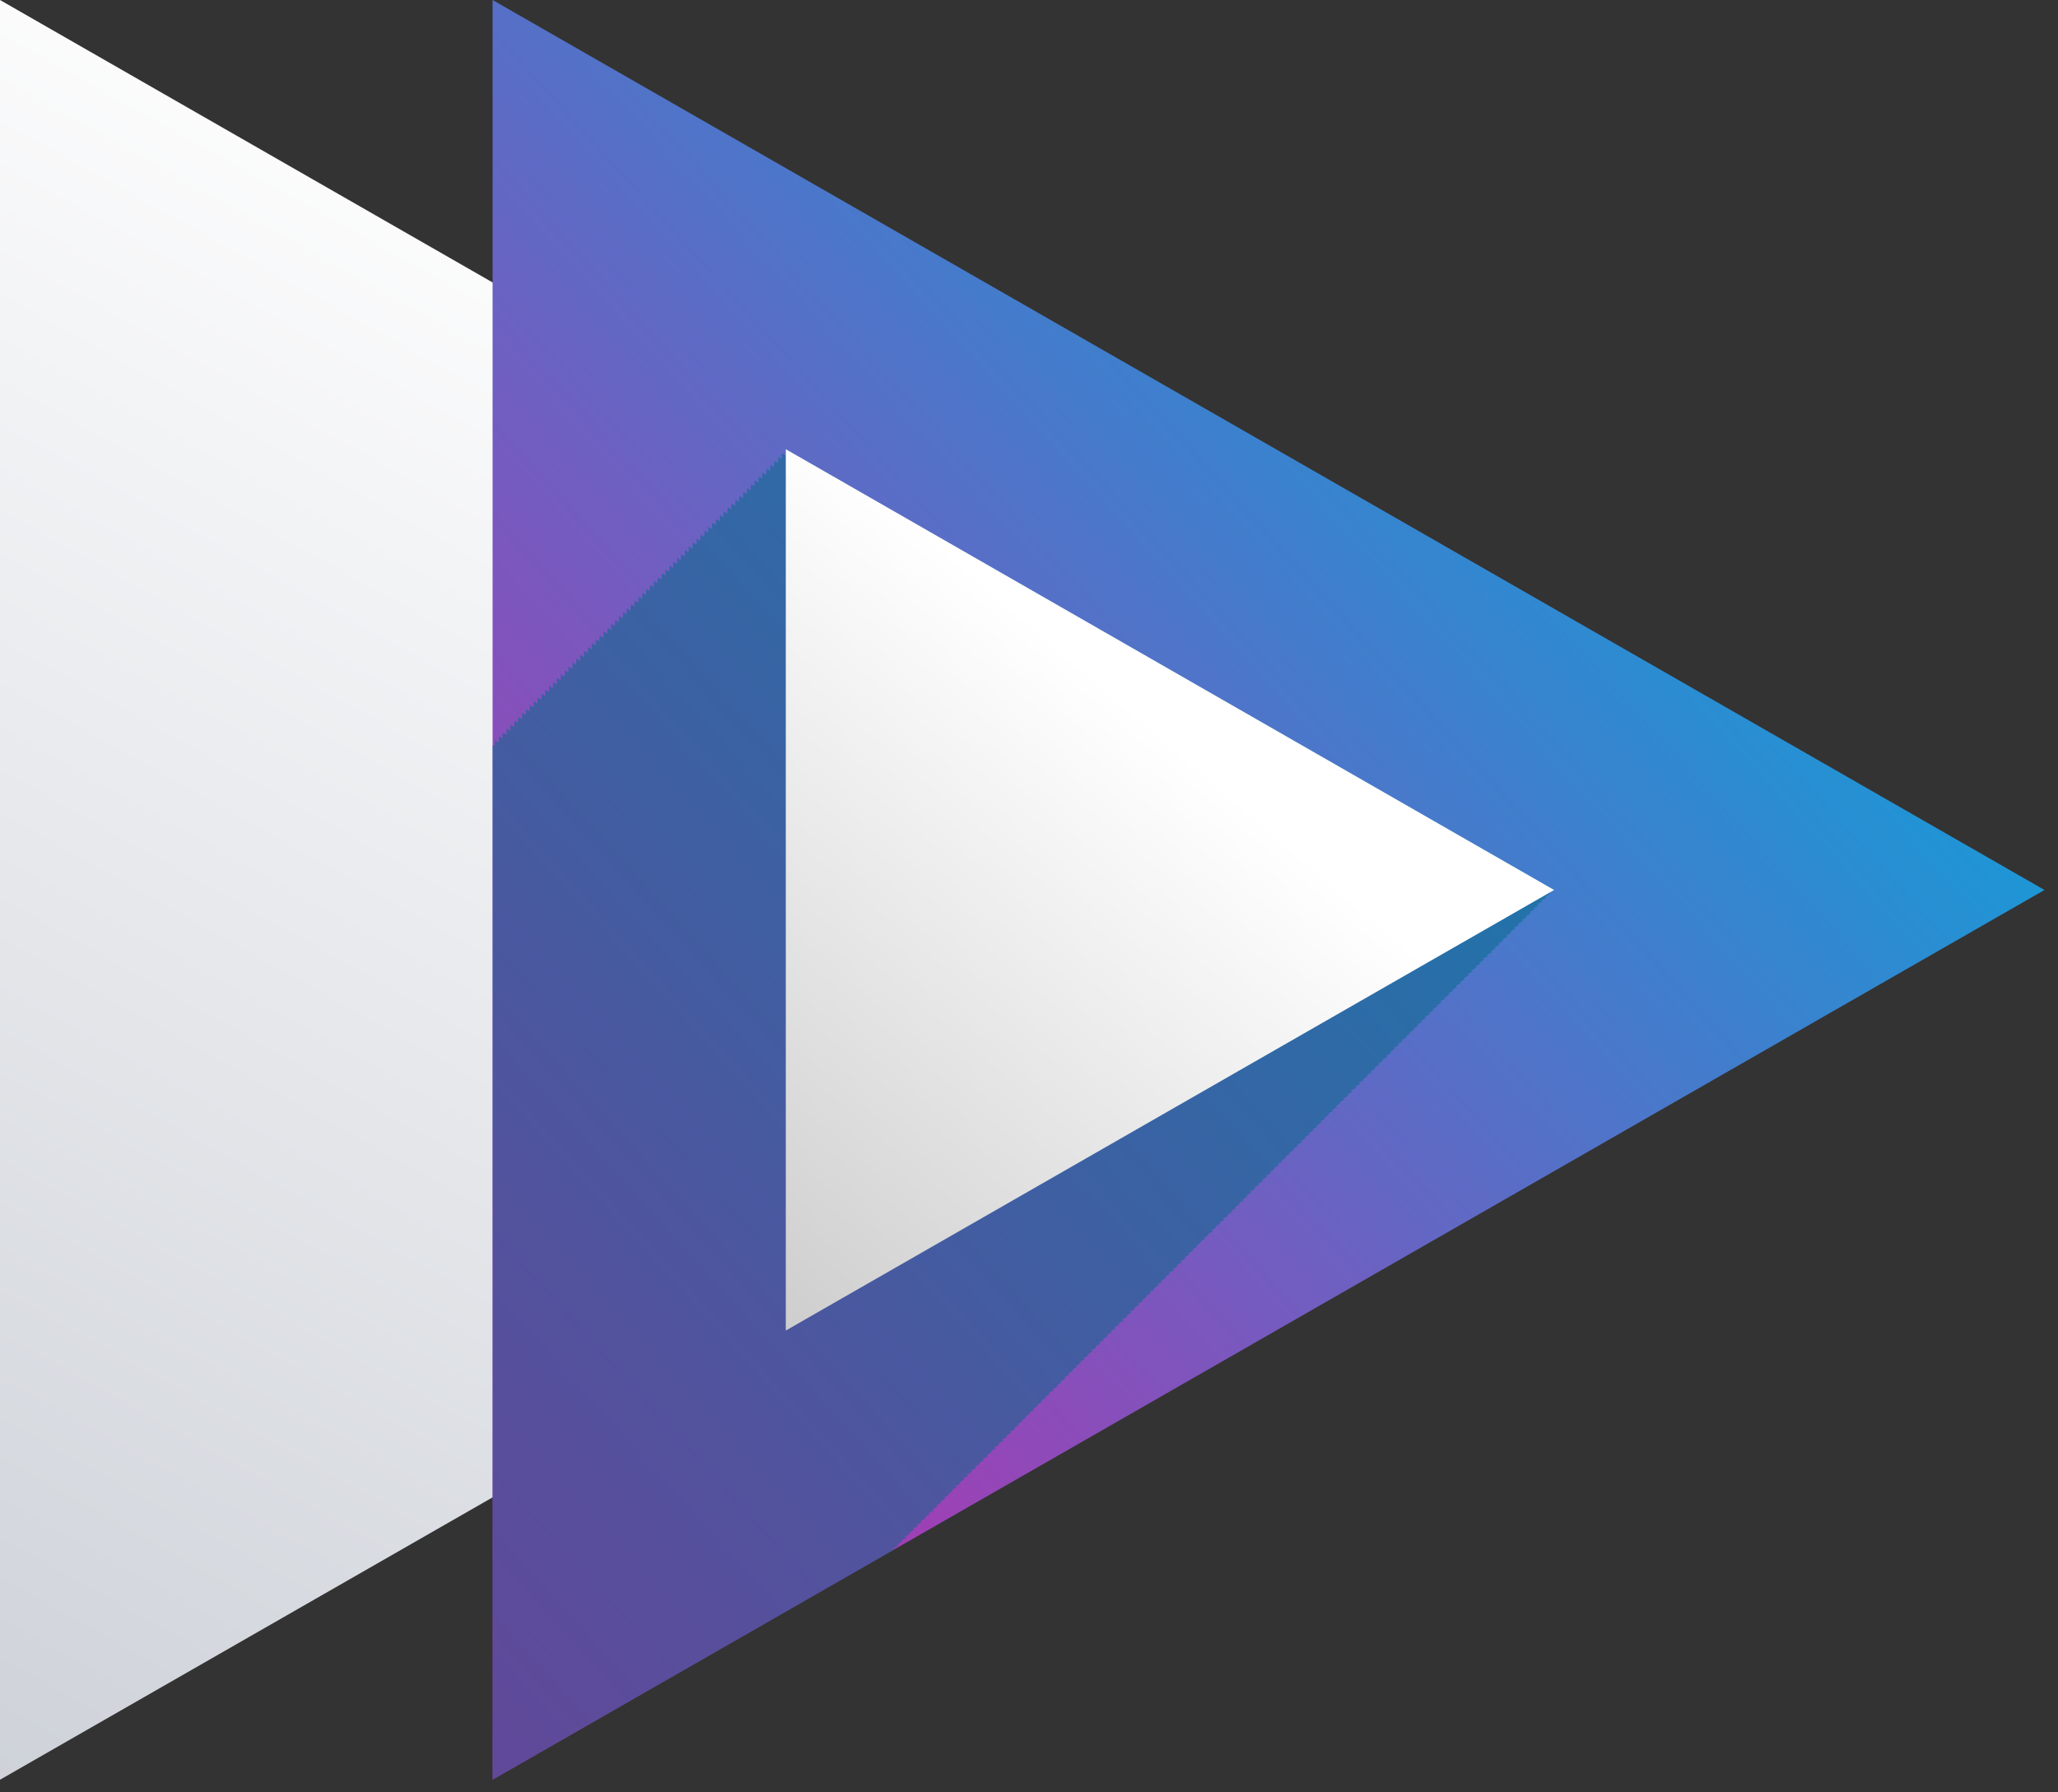 <svg width="93" height="81" viewBox="0 0 93 81" fill="none" xmlns="http://www.w3.org/2000/svg">
<rect x="0" y="0" width="93" height="81" fill="#333333" stroke="none"/>
<g clip-path="url(#clip0_7_239)">
<path d="M0 0V80.43L70.14 40.22L0 0Z" fill="url(#paint0_linear_7_239)"/>
<path d="M22.26 0V80.43L92.39 40.22L22.26 0Z" fill="url(#paint1_linear_7_239)"/>
<g style="mix-blend-mode:color-burn" opacity="0.5">
<path d="M40.37 69.97L40.62 69.83L40.55 69.79L40.79 69.66L40.73 69.62L40.97 69.48L40.9 69.44L41.14 69.31L41.08 69.27L41.32 69.13L41.25 69.09L41.49 68.96L41.43 68.92L41.67 68.78L41.6 68.74L41.84 68.61L41.78 68.57L42.02 68.43L41.95 68.39L42.19 68.26L42.13 68.22L42.37 68.08L42.3 68.04L42.54 67.9L42.48 67.87L42.72 67.73L42.65 67.69L42.89 67.55L42.83 67.52L43.07 67.38L43 67.34L43.24 67.2L43.18 67.17L43.42 67.03L43.35 66.99L43.59 66.85L43.53 66.82L43.77 66.68L43.7 66.64L43.95 66.5L43.88 66.47L44.12 66.33L44.05 66.29L44.29 66.15L44.23 66.12L44.47 65.98L44.4 65.94L44.65 65.8L44.58 65.76L44.82 65.63L44.76 65.59L45 65.45L44.93 65.41L45.17 65.28L45.11 65.24L45.35 65.1L45.28 65.06L45.52 64.93L45.46 64.89L45.7 64.75L45.63 64.71L45.87 64.58L45.81 64.54L46.05 64.4L45.98 64.36L46.22 64.22L46.16 64.19L46.4 64.05L46.33 64.01L46.57 63.87L46.51 63.84L46.75 63.7L46.68 63.66L46.92 63.52L46.86 63.49L47.1 63.35L47.03 63.31L47.27 63.17L47.21 63.14L47.45 63L47.38 62.96L47.62 62.82L47.56 62.79L47.8 62.65L47.74 62.61L47.98 62.47L47.91 62.44L48.15 62.3L48.08 62.26L48.33 62.12L48.26 62.08L48.5 61.95L48.44 61.91L48.68 61.77L48.61 61.73L48.85 61.6L48.79 61.56L49.03 61.42L48.96 61.38L49.2 61.25L49.14 61.21L49.38 61.07L49.31 61.03L49.55 60.9L49.49 60.86L49.73 60.72L49.66 60.68L49.9 60.54L49.84 60.51L50.08 60.37L50.01 60.33L50.25 60.19L50.19 60.16L50.43 60.02L50.36 59.98L50.6 59.84L50.54 59.81L50.78 59.67L50.71 59.63L50.95 59.49L50.89 59.46L51.13 59.32L51.06 59.28L51.3 59.14L51.24 59.11L51.48 58.97L51.41 58.93L51.66 58.79L51.59 58.75L51.83 58.62L51.77 58.58L52.01 58.44L51.94 58.4L52.18 58.27L52.12 58.23L52.36 58.09L52.29 58.05L52.53 57.92L52.47 57.88L52.71 57.74L52.64 57.7L52.88 57.57L52.82 57.53L53.06 57.39L52.99 57.35L53.23 57.22L53.17 57.18L53.41 57.04L53.34 57L53.58 56.86L53.52 56.83L53.76 56.69L53.69 56.65L53.93 56.51L53.87 56.48L54.11 56.34L54.04 56.3L54.28 56.16L54.22 56.13L54.46 55.99L54.39 55.95L54.63 55.81L54.57 55.78L54.81 55.64L54.74 55.6L54.98 55.46L54.92 55.43L55.16 55.29L55.1 55.25L55.34 55.11L55.27 55.07L55.51 54.94L55.45 54.9L55.69 54.76L55.62 54.73L55.86 54.59L55.8 54.55L56.04 54.41L55.97 54.37L56.21 54.24L56.15 54.2L56.39 54.06L56.32 54.02L56.56 53.89L56.5 53.85L56.74 53.71L56.67 53.67L56.91 53.53L56.85 53.5L57.09 53.36L57.02 53.32L57.26 53.19L57.2 53.15L57.44 53.01L57.37 52.97L57.61 52.83L57.55 52.8L57.79 52.66L57.72 52.62L57.96 52.48L57.9 52.45L58.14 52.31L58.07 52.27L58.31 52.13L58.25 52.1L58.49 51.96L58.43 51.92L58.66 51.78L58.6 51.75L58.84 51.61L58.77 51.57L59.02 51.43L58.95 51.4L59.19 51.26L59.12 51.22L59.37 51.08L59.3 51.04L59.54 50.91L59.48 50.87L59.72 50.73L59.65 50.69L59.89 50.56L59.83 50.52L60.07 50.38L60 50.34L60.24 50.21L60.18 50.17L60.42 50.03L60.35 49.99L60.59 49.85L60.53 49.82L60.77 49.68L60.7 49.64L60.94 49.5L60.88 49.47L61.12 49.33L61.05 49.29L61.29 49.15L61.23 49.12L61.47 48.98L61.4 48.94L61.64 48.8L61.58 48.77L61.82 48.63L61.75 48.59L61.99 48.45L61.93 48.42L62.17 48.28L62.1 48.24L62.34 48.1L62.28 48.07L62.52 47.93L62.45 47.89L62.7 47.75L62.63 47.72L62.87 47.58L62.81 47.54L63.04 47.4L62.98 47.36L63.22 47.23L63.16 47.19L63.4 47.05L63.33 47.01L63.57 46.88L63.51 46.84L63.75 46.7L63.68 46.66L63.92 46.53L63.86 46.49L64.1 46.35L64.03 46.31L64.27 46.18L64.21 46.14L64.45 46L64.38 45.96L64.62 45.82L64.56 45.79L64.8 45.65L64.73 45.61L64.97 45.47L64.91 45.44L65.15 45.3L65.08 45.26L65.32 45.12L65.26 45.09L65.5 44.95L65.43 44.91L65.67 44.77L65.61 44.74L65.85 44.6L65.78 44.56L66.02 44.42L65.96 44.39L66.2 44.25L66.14 44.21L66.38 44.07L66.31 44.03L66.55 43.9L66.48 43.86L66.73 43.72L66.66 43.68L66.9 43.55L66.84 43.51L67.08 43.37L67.01 43.33L67.25 43.2L67.19 43.16L67.43 43.02L67.36 42.98L67.6 42.85L67.54 42.81L67.78 42.67L67.71 42.63L67.95 42.5L67.89 42.46L68.13 42.32L68.06 42.28L68.3 42.14L68.24 42.11L68.48 41.97L68.41 41.93L68.65 41.79L68.59 41.76L68.83 41.62L68.76 41.58L69 41.44L68.94 41.41L69.18 41.27L69.11 41.23L69.35 41.09L69.29 41.06L69.53 40.92L69.46 40.88L69.7 40.74L69.64 40.71L69.88 40.57L69.81 40.53L70.05 40.39L69.99 40.35L70.23 40.22L35.51 20.3V20.58L35.33 20.48V20.75L35.16 20.65V20.93L34.98 20.83V21.11L34.81 21.01V21.28L34.63 21.18V21.46L34.45 21.36V21.63L34.28 21.53V21.81L34.1 21.71V21.98L33.93 21.88V22.16L33.75 22.06V22.33L33.58 22.23V22.51L33.4 22.41V22.68L33.23 22.58V22.86L33.05 22.76V23.03L32.88 22.93V23.21L32.7 23.11V23.38L32.53 23.28V23.56L32.35 23.46V23.73L32.18 23.63V23.91L32 23.81V24.09L31.83 23.98V24.26L31.65 24.16V24.44L31.48 24.34V24.61L31.3 24.51V24.79L31.12 24.69V24.96L30.95 24.86V25.14L30.77 25.04V25.31L30.6 25.21V25.49L30.42 25.39V25.66L30.25 25.56V25.84L30.07 25.74V26.01L29.9 25.91V26.19L29.72 26.09V26.36L29.55 26.26V26.54L29.37 26.44V26.71L29.2 26.61V26.89L29.02 26.79V27.06L28.85 26.96V27.24L28.67 27.14V27.41L28.5 27.31V27.59L28.32 27.49V27.76L28.15 27.66V27.94L27.97 27.84V28.12L27.79 28.02V28.29L27.62 28.19V28.47L27.45 28.37V28.64L27.27 28.54V28.82L27.09 28.72V28.99L26.92 28.89V29.17L26.74 29.07V29.34L26.57 29.24V29.52L26.39 29.42V29.69L26.22 29.59V29.87L26.04 29.77V30.04L25.87 29.94V30.22L25.69 30.12V30.39L25.52 30.29V30.57L25.34 30.47V30.74L25.17 30.64V30.92L24.99 30.82V31.1L24.82 30.99V31.27L24.64 31.17V31.45L24.47 31.35V31.62L24.29 31.52V31.8L24.12 31.69V31.97L23.94 31.87V32.15L23.76 32.05V32.32L23.59 32.22V32.5L23.41 32.4V32.67L23.24 32.57V32.85L23.06 32.75V33.02L22.89 32.92V33.2L22.71 33.1V33.37L22.54 33.27V33.55L22.36 33.45V33.72L22.26 33.66V80.43L40.44 70.01L40.37 69.97Z" fill="#006A88"/>
</g>
<path d="M35.51 20.3V60.13L70.23 40.22L35.51 20.3Z" fill="url(#paint2_linear_7_239)"/>
</g>
<defs>
<linearGradient id="paint0_linear_7_239" x1="-21.61" y1="121.5" x2="38.39" y2="14.17" gradientUnits="userSpaceOnUse">
<stop stop-color="#B1B7C2"/>
<stop offset="1" stop-color="white"/>
</linearGradient>
<linearGradient id="paint1_linear_7_239" x1="-85.73" y1="149.64" x2="132.94" y2="-48.36" gradientUnits="userSpaceOnUse">
<stop stop-color="#FF001C"/>
<stop offset="0.22" stop-color="#FF009D"/>
<stop offset="0.27" stop-color="#F9039E"/>
<stop offset="0.33" stop-color="#E80FA2"/>
<stop offset="0.41" stop-color="#CC21A9"/>
<stop offset="0.49" stop-color="#A53BB3"/>
<stop offset="0.57" stop-color="#725DC0"/>
<stop offset="0.66" stop-color="#3685CF"/>
<stop offset="0.74" stop-color="#00AADD"/>
<stop offset="1" stop-color="#FFD400"/>
</linearGradient>
<linearGradient id="paint2_linear_7_239" x1="51.33" y1="32.05" x2="23.63" y2="64.3" gradientUnits="userSpaceOnUse">
<stop stop-color="white"/>
<stop offset="1" stop-color="#BEBDBD"/>
</linearGradient>
<clipPath id="clip0_7_239">
<rect width="92.39" height="80.43" fill="white"/>
</clipPath>
</defs>
</svg>
